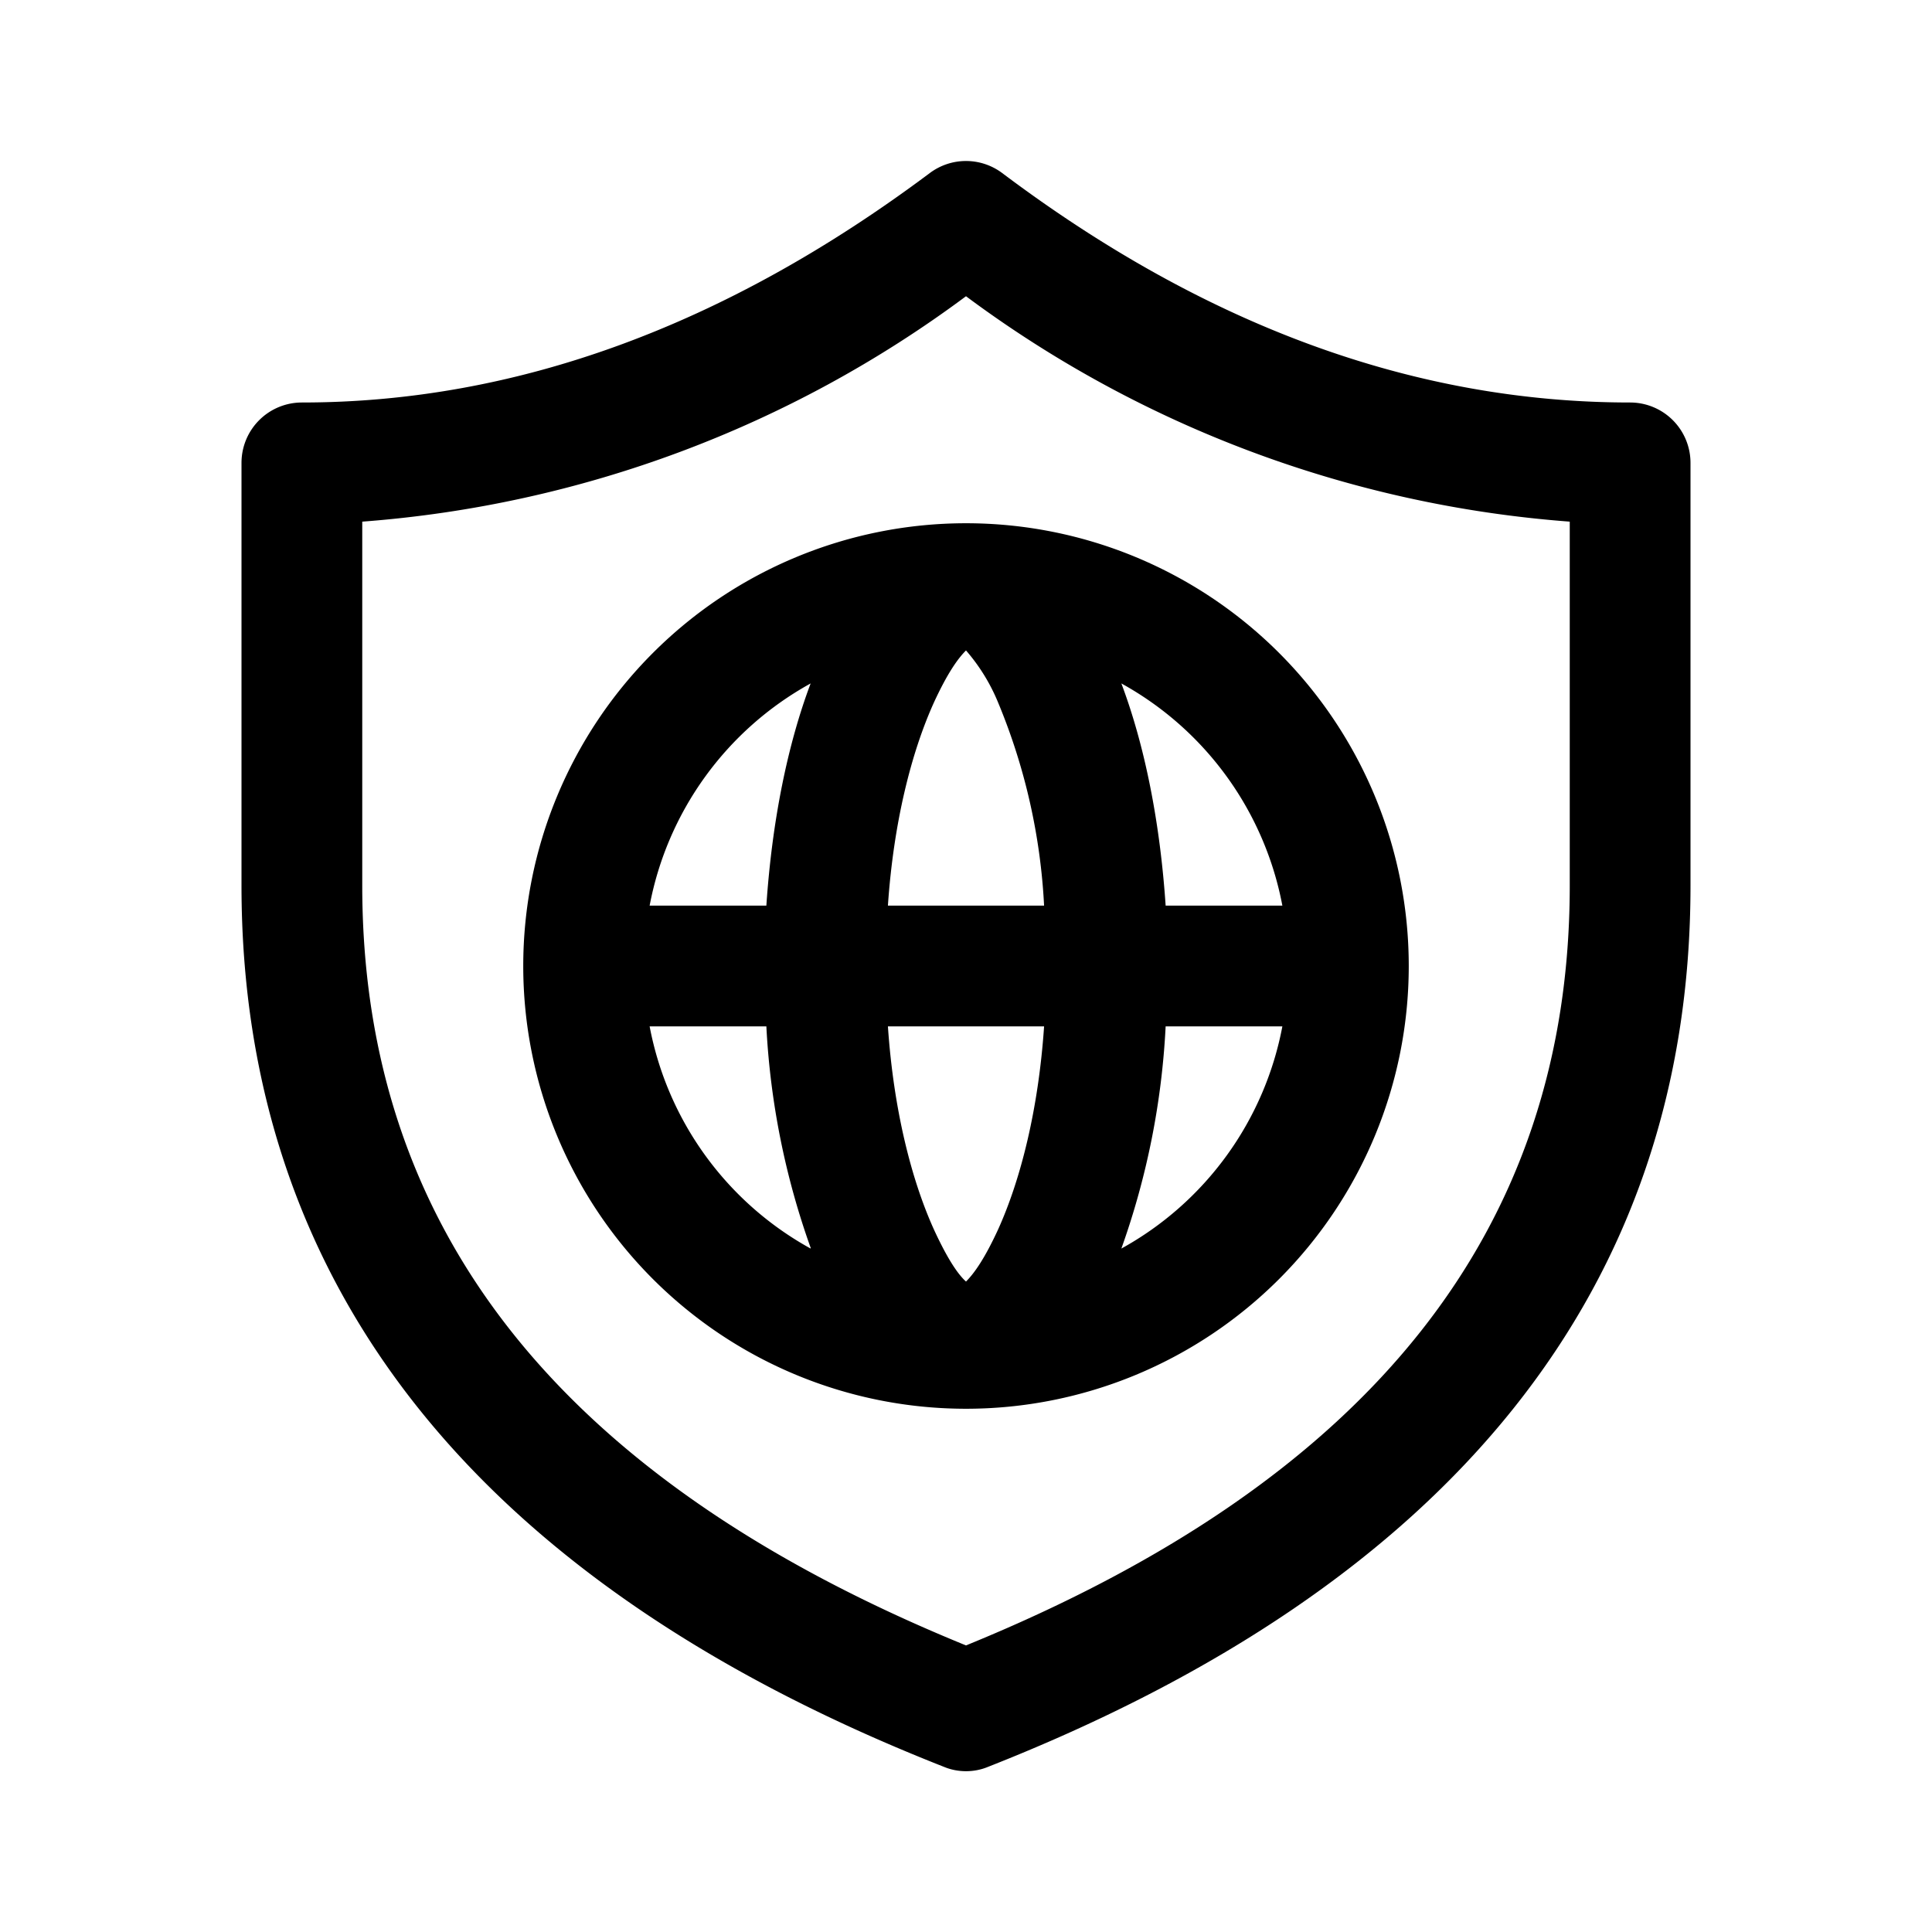 <svg width="24" height="24" viewBox="0 0 24 24" xmlns="http://www.w3.org/2000/svg"><path d="M3.75 5a.75.75 0 0 0-.75.75V11c0 5 2.96 8.68 8.73 10.95.17.07.37.07.54 0C18.04 19.68 21 16 21 11V5.75a.75.75 0 0 0-.75-.75c-2.66 0-5.26-.94-7.8-2.85a.75.75 0 0 0-.9 0C9.01 4.05 6.41 5 3.75 5Zm.75 6V6.48a14.36 14.36 0 0 0 7.5-2.8 14.36 14.36 0 0 0 7.5 2.8V11c0 4.26-2.45 7.38-7.5 9.44-5.05-2.06-7.5-5.18-7.5-9.44Zm5.57 4.5a9.63 9.63 0 0 1-.55-2.75H8.07a4 4 0 0 0 2 2.76Zm1.53-.23c.17.37.3.56.4.65.1-.1.23-.28.4-.65.28-.62.5-1.49.57-2.52h-1.94c.07 1.03.29 1.9.57 2.52Zm0-6.54c-.28.62-.5 1.49-.57 2.52h1.94a7.56 7.56 0 0 0-.57-2.52 2.34 2.34 0 0 0-.4-.65c-.1.1-.23.28-.4.65Zm2.33 6.78a4 4 0 0 0 2-2.76h-1.45a9.63 9.63 0 0 1-.55 2.76Zm.55-4.26h1.45a4 4 0 0 0-2-2.76c.29.77.48 1.72.55 2.76Zm-6.41 0h1.45c.07-1.04.26-1.99.55-2.76a4 4 0 0 0-2 2.76ZM12 6.5a5.5 5.5 0 1 1 0 11 5.5 5.5 0 0 1 0-11Z"/></svg>